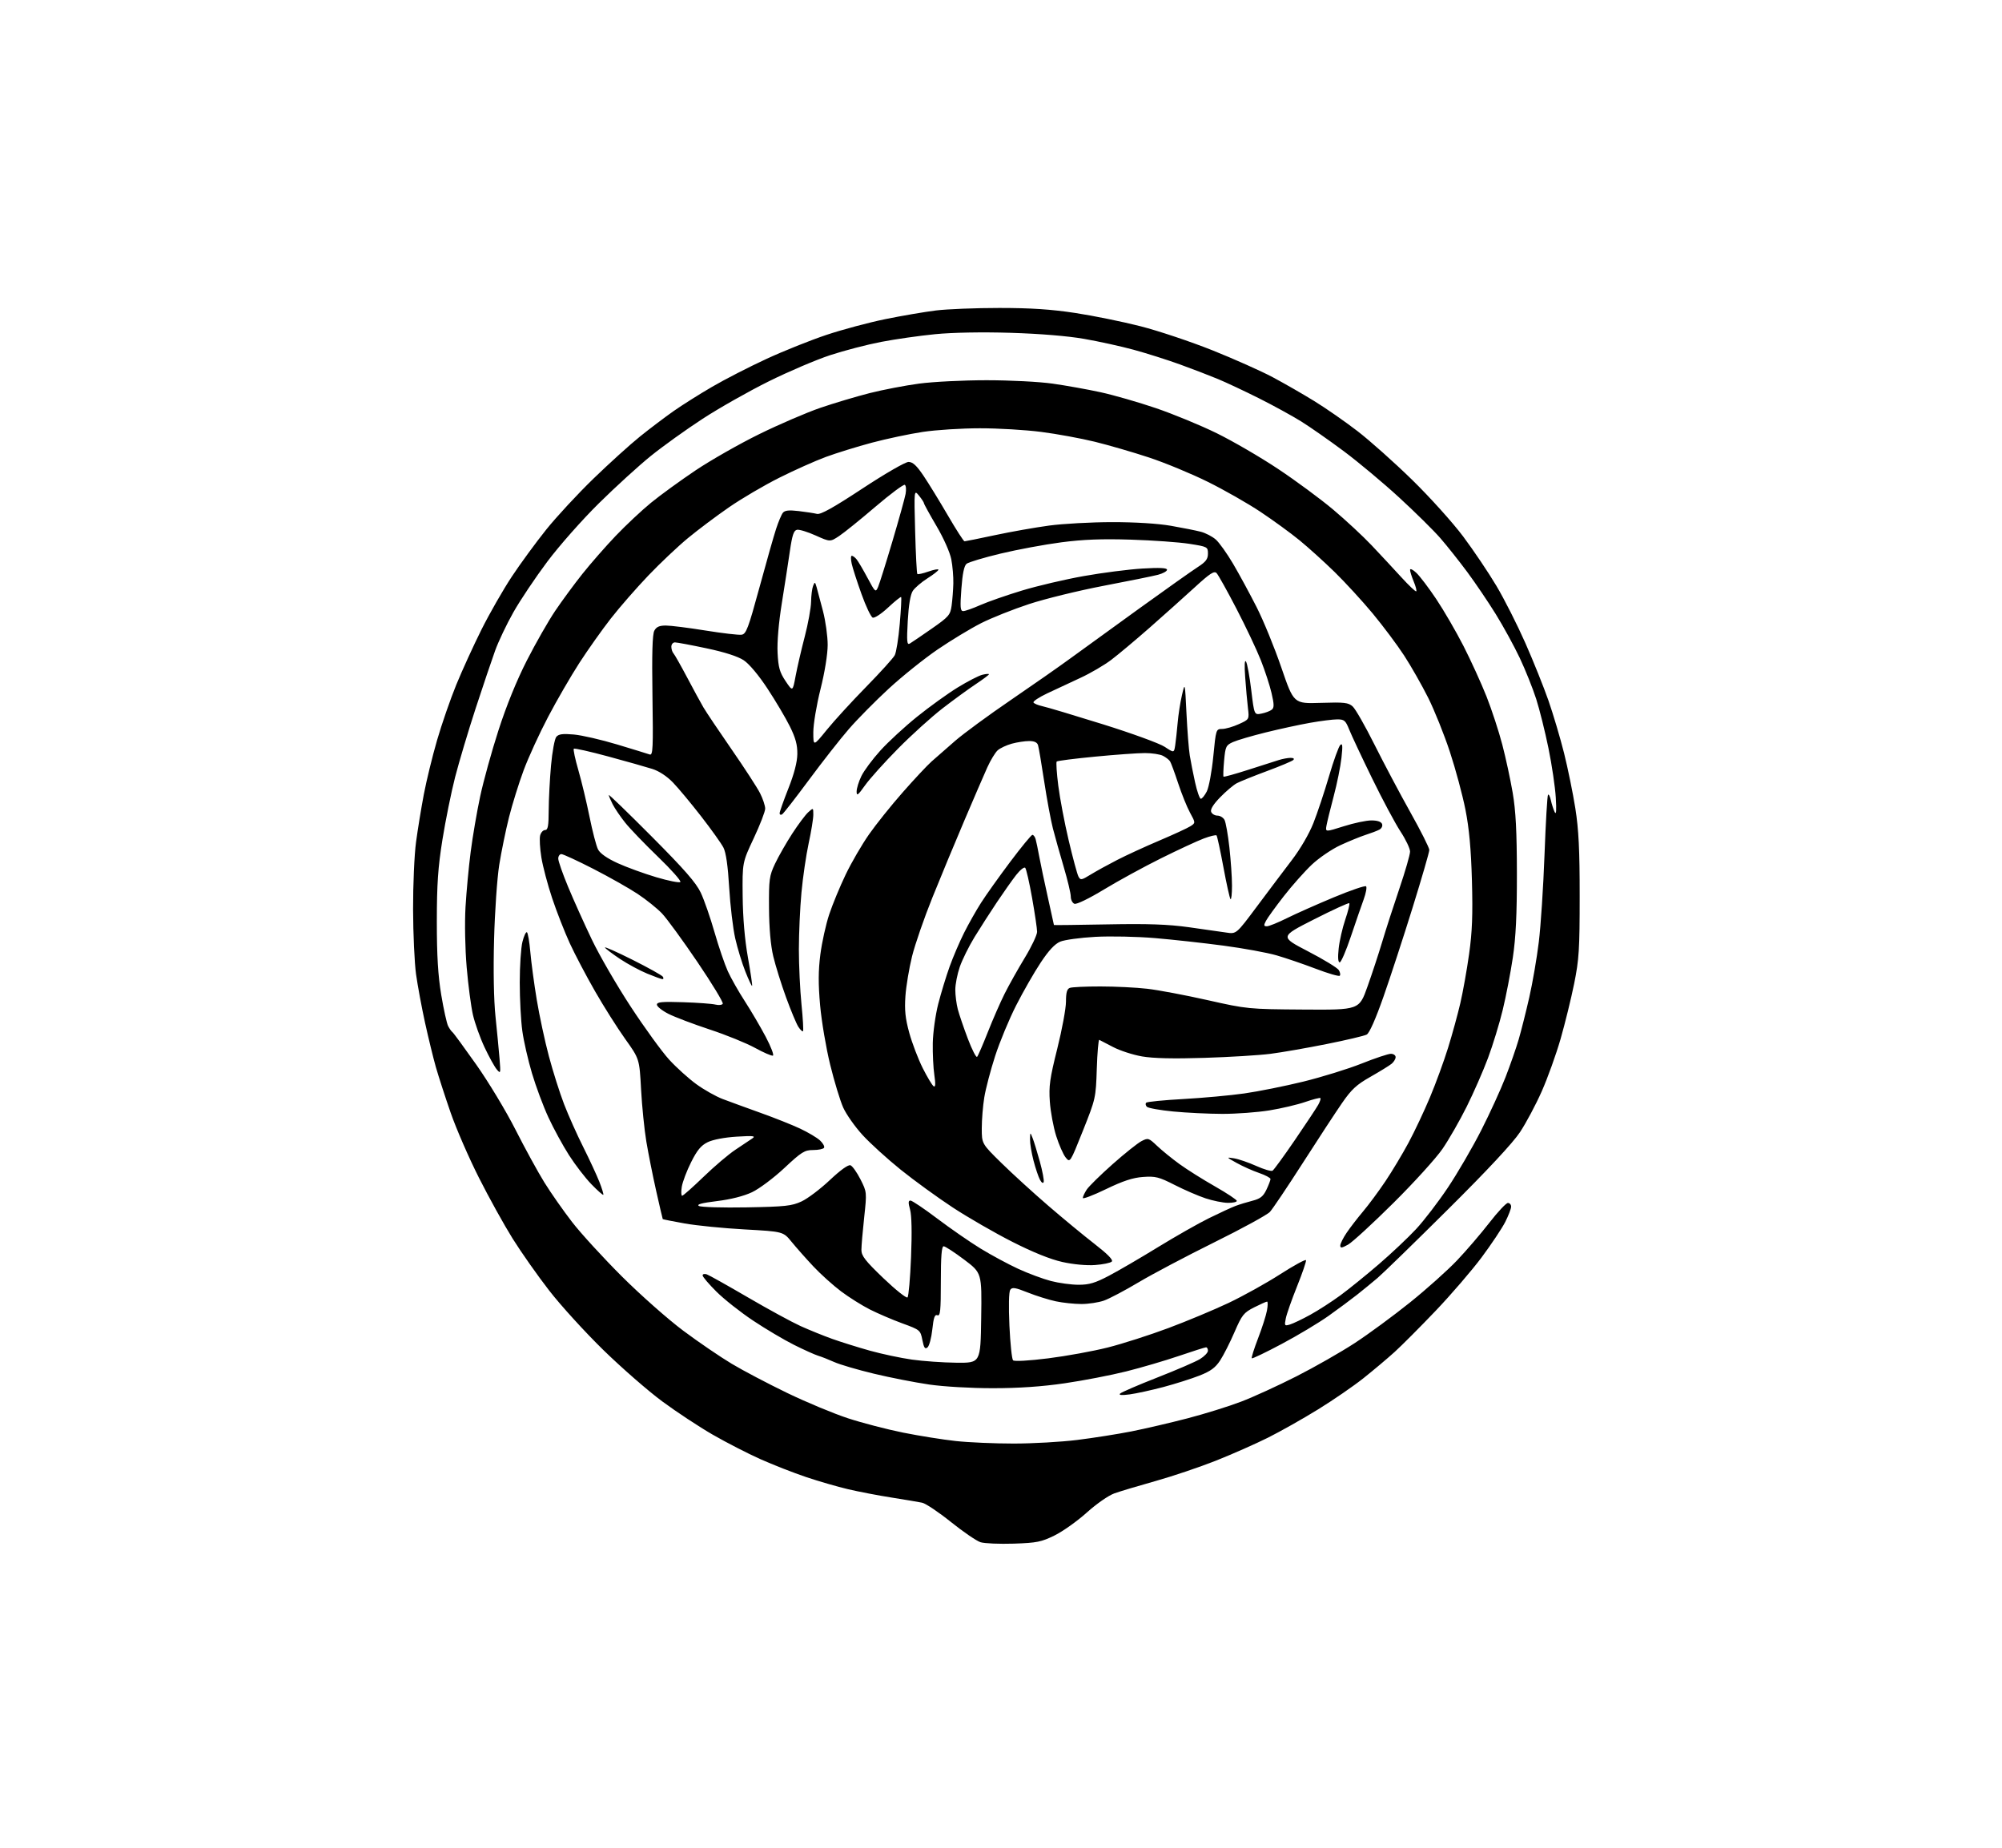 <?xml version="1.0" encoding="UTF-8" standalone="no"?>
<svg 
  version="1.1" 
  xmlns="http://www.w3.org/2000/svg" 
  xmlns:xlink="http://www.w3.org/1999/xlink" 
  xmlns:svg="http://www.w3.org/2000/svg"
  xmlns:rdf="http://www.w3.org/1999/02/22-rdf-syntax-ns#"
  xmlns:cc="http://creativecommons.org/ns#"
  xmlns:dc="http://purl.org/dc/elements/1.1/"
  viewBox="0 0 832 768"
  width="832"
  height="768"
>
<style>svg {background-color: white; }</style>"
<path stroke="none" fill="black" fill-rule="evenodd" d="M421.29,641.60C415.35,641.79 409.15,641.53 407.50,641.01C405.85,640.49 400.31,636.71 395.19,632.60C390.08,628.50 384.68,624.88 383.20,624.58C381.71,624.27 376.00,623.31 370.50,622.44C365.00,621.58 356.90,620.02 352.50,618.99C348.10,617.96 340.23,615.68 335.00,613.92C329.77,612.16 321.21,608.81 315.96,606.46C310.72,604.12 301.82,599.54 296.19,596.30C290.57,593.06 281.13,586.84 275.23,582.48C269.33,578.12 258.30,568.50 250.72,561.10C243.14,553.69 233.01,542.57 228.22,536.38C223.42,530.20 216.60,520.49 213.05,514.82C209.50,509.14 203.19,497.75 199.03,489.50C194.86,481.25 189.58,469.10 187.29,462.50C185.00,455.90 182.23,447.35 181.13,443.50C180.04,439.65 178.01,431.32 176.62,425.00C175.24,418.68 173.57,409.68 172.91,405.00C172.26,400.32 171.70,388.18 171.67,378.00C171.64,367.82 172.19,355.23 172.90,350.00C173.60,344.77 175.06,335.84 176.14,330.15C177.22,324.46 179.70,314.34 181.64,307.65C183.58,300.97 187.17,290.61 189.61,284.63C192.06,278.65 196.79,268.30 200.12,261.63C203.46,254.96 209.12,245.07 212.71,239.65C216.30,234.23 222.72,225.46 226.98,220.15C231.23,214.84 240.06,205.31 246.60,198.97C253.15,192.63 261.88,184.72 266.00,181.41C270.12,178.09 276.43,173.33 280.00,170.82C283.57,168.32 290.77,163.78 296.00,160.74C301.23,157.69 311.35,152.49 318.50,149.19C325.65,145.88 336.90,141.38 343.50,139.18C350.10,136.98 361.12,134.03 368.00,132.63C374.88,131.23 384.31,129.62 388.97,129.04C393.63,128.47 405.48,128.00 415.30,128.00C428.34,128.00 436.84,128.56 446.83,130.08C454.35,131.22 466.57,133.71 474.00,135.61C481.43,137.51 494.86,142.01 503.86,145.60C512.85,149.20 524.10,154.22 528.86,156.75C533.61,159.28 541.39,163.75 546.15,166.68C550.91,169.60 559.01,175.23 564.15,179.19C569.29,183.14 579.51,192.26 586.86,199.44C594.21,206.62 603.76,217.22 608.08,223.00C612.40,228.78 618.61,238.00 621.88,243.50C625.16,249.00 630.56,259.68 633.90,267.24C637.24,274.80 641.56,285.58 643.52,291.19C645.47,296.80 648.38,306.59 649.98,312.95C651.57,319.30 653.69,329.68 654.69,336.00C656.08,344.85 656.50,353.25 656.49,372.50C656.49,394.56 656.22,398.83 654.20,408.82C652.94,415.05 650.39,425.42 648.54,431.87C646.68,438.31 643.16,448.11 640.71,453.63C638.27,459.15 634.20,466.78 631.68,470.58C628.73,475.04 618.11,486.44 601.80,502.63C587.89,516.46 574.70,529.29 572.50,531.16C570.30,533.03 566.48,536.16 564.00,538.12C561.52,540.08 556.19,544.04 552.14,546.92C548.09,549.80 539.35,555.04 532.71,558.57C526.08,562.10 520.46,564.80 520.23,564.56C519.99,564.33 521.16,560.62 522.81,556.32C524.47,552.02 526.14,546.81 526.52,544.75C526.91,542.69 526.93,541.00 526.58,541.00C526.22,541.00 523.80,542.08 521.19,543.40C516.87,545.60 516.15,546.50 513.05,553.65C511.19,557.97 508.50,563.27 507.08,565.44C505.10,568.47 503.11,569.93 498.50,571.74C495.20,573.04 488.45,575.18 483.50,576.50C478.55,577.81 472.25,579.19 469.50,579.56C466.14,580.01 464.83,579.90 465.50,579.22C466.05,578.67 473.02,575.66 480.98,572.54C488.95,569.42 496.94,565.97 498.73,564.86C500.53,563.75 502.00,562.20 502.00,561.42C502.00,560.64 501.65,560.00 501.22,560.00C500.79,560.00 495.72,561.61 489.97,563.57C484.21,565.53 474.32,568.44 468.00,570.02C461.68,571.60 450.20,573.82 442.50,574.94C433.03,576.33 423.36,576.99 412.63,576.99C403.57,577.00 392.19,576.34 386.13,575.46C380.28,574.61 369.97,572.59 363.22,570.97C356.47,569.35 349.04,567.17 346.72,566.13C344.40,565.09 341.38,563.90 340.00,563.49C338.62,563.07 334.10,561.04 329.95,558.96C325.79,556.88 318.14,552.34 312.95,548.88C307.75,545.42 300.91,540.02 297.75,536.87C294.59,533.73 292.00,530.69 292.00,530.11C292.00,529.53 292.79,529.34 293.75,529.68C294.71,530.02 302.39,534.33 310.81,539.24C319.24,544.16 329.08,549.52 332.69,551.16C336.30,552.79 342.23,555.20 345.87,556.50C349.52,557.80 356.55,560.00 361.50,561.39C366.45,562.77 374.31,564.44 378.97,565.10C383.63,565.76 391.96,566.34 397.47,566.40C407.50,566.50 407.50,566.50 407.77,547.79C408.04,529.08 408.04,529.08 400.68,523.54C396.63,520.49 392.80,518.00 392.16,518.00C391.33,518.00 391.00,522.19 391.00,532.61C391.00,544.85 390.77,547.13 389.57,546.67C388.47,546.24 387.99,547.56 387.46,552.53C387.08,556.06 386.18,559.43 385.46,560.03C384.42,560.90 383.97,560.24 383.32,556.96C382.51,552.86 382.37,552.74 375.00,550.05C370.87,548.54 364.80,545.93 361.49,544.26C358.19,542.59 352.79,539.19 349.49,536.71C346.20,534.23 341.02,529.57 338.00,526.35C334.98,523.13 330.93,518.56 329.00,516.19C325.50,511.89 325.50,511.89 309.50,511.00C300.70,510.52 289.47,509.40 284.54,508.52C279.61,507.64 275.52,506.82 275.43,506.71C275.35,506.59 274.12,501.32 272.70,495.00C271.28,488.68 269.44,479.45 268.61,474.50C267.78,469.55 266.80,459.79 266.42,452.81C265.74,440.12 265.74,440.12 259.81,431.82C256.56,427.26 250.92,418.35 247.30,412.03C243.67,405.71 238.94,396.72 236.79,392.05C234.65,387.38 231.35,378.97 229.48,373.36C227.60,367.75 225.58,360.10 224.98,356.36C224.38,352.62 224.15,348.54 224.47,347.28C224.78,346.03 225.70,345.00 226.52,345.00C227.70,345.00 228.01,343.35 228.03,336.75C228.05,332.21 228.49,323.84 229.00,318.14C229.51,312.44 230.50,307.10 231.19,306.27C232.15,305.11 233.83,304.88 238.47,305.29C241.79,305.58 249.90,307.45 256.50,309.44C263.10,311.43 269.18,313.30 270.01,313.59C271.34,314.05 271.48,311.09 271.15,289.19C270.89,271.74 271.12,263.64 271.93,262.14C272.77,260.55 274.01,260.00 276.72,260.00C278.73,260.00 286.15,260.93 293.19,262.07C300.24,263.21 306.99,263.99 308.18,263.82C310.09,263.54 310.95,261.28 315.58,244.30C318.45,233.74 321.58,222.72 322.54,219.80C323.49,216.89 324.75,213.89 325.35,213.14C326.15,212.13 327.86,211.94 331.92,212.42C334.94,212.78 338.36,213.30 339.51,213.59C341.03,213.97 346.30,211.03 358.41,203.06C367.84,196.85 376.24,192.00 377.57,192.00C379.32,192.00 380.92,193.47 383.80,197.75C385.93,200.91 390.49,208.34 393.93,214.25C397.37,220.16 400.48,225.00 400.84,224.99C401.20,224.99 406.90,223.84 413.50,222.43C420.10,221.02 430.23,219.23 436.00,218.45C441.77,217.67 453.53,217.03 462.12,217.02C471.75,217.01 481.14,217.59 486.62,218.54C491.50,219.39 497.11,220.51 499.09,221.03C501.06,221.56 503.84,223.00 505.26,224.25C506.68,225.49 509.92,230.03 512.46,234.34C515.00,238.65 519.39,246.75 522.23,252.34C525.07,257.93 529.70,269.25 532.52,277.50C537.66,292.50 537.66,292.50 548.88,292.14C558.72,291.82 560.35,292.01 562.16,293.64C563.30,294.66 567.37,301.80 571.22,309.50C575.07,317.20 581.77,329.84 586.11,337.59C590.45,345.33 594.00,352.39 594.00,353.28C594.00,354.16 590.88,364.92 587.07,377.19C583.26,389.46 577.80,406.15 574.95,414.28C571.70,423.54 569.10,429.41 567.98,430.01C567.00,430.54 559.51,432.31 551.35,433.94C543.18,435.58 532.67,437.41 528.00,438.01C523.33,438.61 510.95,439.37 500.49,439.69C487.64,440.10 479.26,439.90 474.60,439.09C470.82,438.43 465.42,436.68 462.61,435.20C459.80,433.72 457.21,432.37 456.85,432.21C456.50,432.04 456.03,437.44 455.81,444.20C455.42,456.34 455.34,456.68 450.06,469.93C444.71,483.35 444.70,483.35 442.87,481.09C441.87,479.85 440.10,475.83 438.94,472.17C437.78,468.50 436.59,462.09 436.30,457.93C435.84,451.45 436.28,448.29 439.38,435.90C441.37,427.95 443.00,419.14 443.00,416.33C443.00,412.59 443.42,411.05 444.58,410.61C445.45,410.27 451.19,410.00 457.33,410.01C463.47,410.01 472.22,410.44 476.78,410.97C481.33,411.49 492.58,413.61 501.78,415.68C518.29,419.40 518.79,419.45 541.67,419.61C564.85,419.77 564.85,419.77 568.28,410.13C570.17,404.84 572.93,396.45 574.41,391.50C575.88,386.55 579.10,376.59 581.55,369.37C584.00,362.15 586.00,355.21 586.00,353.95C586.00,352.69 584.21,348.92 582.01,345.58C579.82,342.23 574.51,332.30 570.22,323.50C565.92,314.70 561.65,305.59 560.71,303.25C559.20,299.47 558.66,299.00 555.76,299.00C553.97,299.00 548.90,299.64 544.50,300.42C540.10,301.19 531.77,303.00 526.00,304.43C520.23,305.86 514.10,307.66 512.40,308.43C509.51,309.73 509.25,310.27 508.72,316.15C508.40,319.63 508.30,322.63 508.48,322.81C508.66,323.00 513.24,321.73 518.66,319.99C524.07,318.25 529.80,316.42 531.40,315.92C532.99,315.41 535.22,315.00 536.35,315.00C537.60,315.00 538.03,315.35 537.45,315.90C536.93,316.39 532.00,318.46 526.50,320.50C521.00,322.54 515.38,324.80 514.00,325.53C512.62,326.25 509.53,328.87 507.11,331.35C504.26,334.28 502.94,336.40 503.33,337.43C503.67,338.29 504.84,339.00 505.93,339.00C507.03,339.00 508.36,339.80 508.89,340.79C509.41,341.77 510.33,346.93 510.92,352.25C511.51,357.57 512.00,364.71 512.00,368.13C512.00,371.54 511.72,374.06 511.38,373.72C511.05,373.38 509.72,367.40 508.43,360.43C507.14,353.46 505.85,347.52 505.57,347.23C505.28,346.95 502.90,347.52 500.27,348.51C497.65,349.49 489.65,353.20 482.50,356.75C475.35,360.30 464.67,366.14 458.77,369.72C452.52,373.51 447.40,375.98 446.52,375.65C445.68,375.32 445.00,373.98 445.00,372.66C445.00,371.34 443.69,365.81 442.08,360.38C440.47,354.95 438.44,347.71 437.56,344.30C436.69,340.89 435.06,332.11 433.95,324.80C432.84,317.48 431.69,310.71 431.40,309.75C431.04,308.56 429.85,308.00 427.68,308.01C425.93,308.01 422.70,308.50 420.50,309.10C418.30,309.71 415.66,310.94 414.63,311.85C413.61,312.76 411.65,315.98 410.29,319.00C408.93,322.02 404.65,331.93 400.79,341.00C396.92,350.07 390.95,364.48 387.51,373.00C384.07,381.52 380.26,392.55 379.03,397.50C377.81,402.45 376.57,409.88 376.28,414.01C375.87,419.83 376.23,423.27 377.88,429.30C379.06,433.58 381.58,440.18 383.48,443.97C385.39,447.75 387.43,451.15 388.02,451.51C388.77,451.97 388.85,450.56 388.30,446.84C387.86,443.90 387.57,437.90 387.65,433.50C387.74,429.10 388.76,421.79 389.92,417.25C391.09,412.72 393.21,405.74 394.65,401.75C396.08,397.76 398.78,391.46 400.64,387.75C402.50,384.04 405.68,378.41 407.70,375.25C409.71,372.09 415.16,364.44 419.80,358.25C424.45,352.06 428.61,347.00 429.05,347.00C429.50,347.00 430.10,347.79 430.38,348.75C430.66,349.71 431.34,352.98 431.89,356.00C432.45,359.02 434.05,366.63 435.45,372.90C436.85,379.17 438.00,384.38 438.00,384.47C438.00,384.56 448.01,384.44 460.25,384.21C477.04,383.89 485.32,384.18 494.00,385.38C500.32,386.26 507.37,387.26 509.65,387.61C513.80,388.24 513.80,388.24 522.28,376.87C526.94,370.62 533.48,361.94 536.80,357.58C540.40,352.88 544.06,346.59 545.84,342.08C547.49,337.91 550.40,329.17 552.31,322.66C554.22,316.15 556.33,310.30 556.99,309.66C557.94,308.75 558.05,309.93 557.49,315.00C557.10,318.57 555.64,325.77 554.25,331.00C552.86,336.23 551.52,341.70 551.26,343.18C550.79,345.85 550.79,345.85 558.44,343.43C562.64,342.09 567.81,341.00 569.93,341.00C572.42,341.00 573.99,341.53 574.36,342.48C574.68,343.32 574.18,344.35 573.21,344.85C572.27,345.34 569.70,346.32 567.50,347.02C565.30,347.73 560.60,349.65 557.05,351.29C553.50,352.93 548.15,356.57 545.17,359.38C542.19,362.20 536.94,368.10 533.52,372.50C530.09,376.90 526.76,381.51 526.11,382.75C525.13,384.63 525.19,385.00 526.49,385.00C527.35,385.00 531.08,383.49 534.77,381.65C538.47,379.81 547.24,375.91 554.25,372.99C561.27,370.06 567.33,367.99 567.72,368.39C568.12,368.79 567.67,371.22 566.73,373.81C565.78,376.39 563.39,383.34 561.40,389.25C559.42,395.16 557.33,400.00 556.76,400.00C556.08,400.00 555.93,397.96 556.33,394.25C556.66,391.09 557.90,385.66 559.08,382.19C560.26,378.73 561.01,375.67 560.74,375.41C560.48,375.15 553.88,378.17 546.08,382.13C531.90,389.33 531.90,389.33 543.61,395.42C550.06,398.76 555.80,402.27 556.38,403.20C556.96,404.14 557.14,405.20 556.78,405.55C556.42,405.91 551.94,404.61 546.81,402.65C541.69,400.70 534.35,398.19 530.50,397.08C526.65,395.96 516.75,394.15 508.50,393.05C500.25,391.95 487.43,390.54 480.00,389.91C472.57,389.28 461.42,389.05 455.20,389.39C448.99,389.73 442.43,390.63 440.62,391.38C438.36,392.33 435.83,395.04 432.47,400.13C429.78,404.18 425.21,412.16 422.31,417.86C419.40,423.56 415.47,433.05 413.56,438.94C411.66,444.84 409.63,452.55 409.06,456.08C408.48,459.61 408.01,465.40 408.01,468.94C408.00,475.37 408.00,475.37 416.25,483.46C420.79,487.91 429.50,495.86 435.61,501.12C441.72,506.39 450.39,513.55 454.88,517.03C460.36,521.28 462.71,523.69 462.04,524.36C461.48,524.92 458.35,525.56 455.08,525.80C451.55,526.06 446.03,525.54 441.50,524.53C436.51,523.42 429.32,520.52 420.69,516.14C413.43,512.46 402.32,506.05 396.00,501.91C389.68,497.76 379.92,490.68 374.32,486.17C368.73,481.67 361.58,475.17 358.45,471.74C355.31,468.31 351.71,463.19 350.44,460.38C349.17,457.56 346.73,449.55 345.02,442.57C343.30,435.59 341.42,424.48 340.83,417.87C340.04,408.98 340.06,403.47 340.93,396.69C341.58,391.66 343.24,384.15 344.62,380.02C346.00,375.88 349.07,368.45 351.45,363.50C353.82,358.55 358.18,351.05 361.13,346.83C364.08,342.61 370.39,334.73 375.15,329.33C379.90,323.92 385.30,318.15 387.15,316.50C389.00,314.85 393.43,310.97 397.00,307.88C400.58,304.79 410.93,297.19 420.00,291.01C429.07,284.82 440.32,276.96 445.00,273.53C449.68,270.11 462.50,260.81 473.50,252.88C484.50,244.94 495.41,237.22 497.75,235.71C501.12,233.54 502.00,232.38 502.00,230.11C502.00,227.31 501.83,227.22 494.25,226.03C489.99,225.36 479.07,224.58 470.00,224.30C457.93,223.92 450.14,224.22 441.00,225.42C434.12,226.32 422.81,228.42 415.85,230.09C408.89,231.76 402.53,233.67 401.71,234.32C400.68,235.13 400.00,238.39 399.53,244.75C398.96,252.48 399.09,254.00 400.30,254.00C401.10,254.00 404.31,252.87 407.44,251.48C410.57,250.10 418.36,247.38 424.74,245.45C431.13,243.51 442.69,240.80 450.43,239.43C458.17,238.05 469.11,236.65 474.75,236.31C481.97,235.88 485.00,236.03 485.00,236.81C485.00,237.42 483.31,238.36 481.25,238.90C479.19,239.44 469.00,241.51 458.61,243.49C448.22,245.48 434.30,248.89 427.67,251.07C421.05,253.24 412.07,256.82 407.74,259.01C403.40,261.21 395.27,266.13 389.67,269.94C384.08,273.76 374.95,281.08 369.40,286.19C363.84,291.31 356.36,298.88 352.79,303.00C349.21,307.12 341.74,316.65 336.18,324.17C330.62,331.68 325.61,338.12 325.04,338.48C324.47,338.83 324.00,338.62 324.00,338.02C324.00,337.42 325.64,332.78 327.64,327.71C330.05,321.62 331.31,316.78 331.36,313.41C331.41,309.59 330.63,306.71 328.25,301.91C326.50,298.38 322.32,291.32 318.96,286.22C315.28,280.61 311.35,275.94 309.08,274.43C306.64,272.82 301.18,271.06 293.65,269.47C287.24,268.11 281.32,267.00 280.50,267.00C279.67,267.00 279.00,267.81 279.00,268.80C279.00,269.79 279.40,271.03 279.88,271.55C280.36,272.07 282.90,276.55 285.52,281.50C288.13,286.45 291.19,292.07 292.32,294.00C293.45,295.93 298.73,303.80 304.06,311.50C309.39,319.20 314.71,327.39 315.88,329.71C317.05,332.03 318.00,334.90 318.00,336.10C318.00,337.31 315.86,342.84 313.25,348.39C308.50,358.50 308.50,358.50 308.64,372.50C308.74,381.58 309.50,390.54 310.83,397.98C311.95,404.30 312.73,409.60 312.56,409.78C312.39,409.95 311.12,407.25 309.75,403.79C308.37,400.33 306.48,394.12 305.54,390.00C304.61,385.88 303.48,376.39 303.04,368.93C302.50,359.82 301.71,354.34 300.64,352.27C299.76,350.57 295.61,344.75 291.41,339.34C287.21,333.93 281.94,327.59 279.70,325.27C277.17,322.64 273.89,320.48 271.06,319.59C268.55,318.79 260.31,316.46 252.74,314.41C245.18,312.36 238.75,310.92 238.46,311.21C238.17,311.50 239.02,315.51 240.36,320.12C241.69,324.73 243.78,333.45 245.00,339.50C246.22,345.55 247.81,351.66 248.54,353.07C249.40,354.73 252.28,356.75 256.68,358.76C260.43,360.47 267.66,363.10 272.74,364.61C277.82,366.12 282.32,367.01 282.74,366.59C283.16,366.17 279.00,361.47 273.49,356.16C267.99,350.85 261.86,344.48 259.87,342.00C257.88,339.52 255.52,336.06 254.62,334.30C253.73,332.54 253.00,330.80 253.00,330.44C253.00,330.07 261.03,337.84 270.84,347.70C284.44,361.37 289.29,366.92 291.24,371.06C292.65,374.05 295.22,381.45 296.95,387.50C298.69,393.55 301.18,400.85 302.48,403.71C303.79,406.58 306.98,412.21 309.58,416.21C312.17,420.22 316.07,426.86 318.24,430.97C320.41,435.08 321.74,438.59 321.21,438.76C320.67,438.94 317.31,437.49 313.75,435.53C310.18,433.57 301.72,430.13 294.94,427.90C288.16,425.66 280.45,422.74 277.80,421.40C275.16,420.06 273.00,418.34 273.00,417.58C273.00,416.46 275.11,416.27 283.91,416.56C289.91,416.75 295.93,417.20 297.30,417.54C298.66,417.88 300.05,417.73 300.37,417.21C300.69,416.69 295.96,408.89 289.86,399.88C283.75,390.87 277.12,381.78 275.13,379.68C273.13,377.58 268.57,373.92 265.00,371.55C261.43,369.18 253.12,364.49 246.55,361.12C239.97,357.75 234.01,355.00 233.30,355.00C232.58,355.00 232.00,355.85 232.00,356.88C232.00,357.92 233.85,363.21 236.11,368.63C238.36,374.06 242.79,383.90 245.95,390.50C249.10,397.10 256.41,409.70 262.18,418.50C267.95,427.30 275.11,437.16 278.09,440.42C281.06,443.67 286.13,448.25 289.34,450.59C292.55,452.93 297.50,455.72 300.34,456.80C303.18,457.88 310.23,460.45 316.00,462.52C321.77,464.58 329.21,467.54 332.53,469.10C335.84,470.66 339.56,472.87 340.80,474.03C342.03,475.18 342.78,476.54 342.46,477.06C342.14,477.58 340.10,478.00 337.92,478.00C334.37,478.00 333.12,478.78 325.96,485.48C321.53,489.62 315.53,494.11 312.53,495.53C309.11,497.15 303.75,498.51 297.98,499.22C291.55,500.01 289.33,500.61 290.48,501.25C291.37,501.75 300.29,502.01 310.30,501.83C326.33,501.54 329.05,501.25 333.10,499.37C335.63,498.20 340.92,494.21 344.84,490.51C349.31,486.30 352.53,483.99 353.45,484.34C354.26,484.65 356.12,487.28 357.60,490.19C360.26,495.45 360.27,495.53 359.14,505.99C358.51,511.77 357.99,517.85 357.99,519.50C357.98,521.98 359.56,524.02 367.15,531.29C372.20,536.12 376.70,539.70 377.15,539.25C377.61,538.79 378.27,531.24 378.62,522.46C379.03,512.34 378.88,505.13 378.21,502.75C377.41,499.89 377.45,499.00 378.38,499.00C379.05,499.00 384.08,502.38 389.55,506.52C395.02,510.65 403.10,516.24 407.50,518.94C411.90,521.63 418.93,525.43 423.12,527.36C427.32,529.30 433.46,531.58 436.77,532.44C440.08,533.30 445.25,534.00 448.26,534.00C452.64,534.00 455.14,533.26 460.86,530.25C464.79,528.19 473.96,522.84 481.25,518.36C488.54,513.89 498.10,508.45 502.50,506.29C506.90,504.12 511.85,501.84 513.50,501.22C515.15,500.60 518.33,499.63 520.56,499.06C523.76,498.24 524.97,497.28 526.31,494.48C527.24,492.53 528.00,490.53 528.00,490.05C528.00,489.56 525.86,488.43 523.25,487.53C520.64,486.64 516.48,484.78 514.00,483.40C509.55,480.93 509.53,480.91 512.87,481.45C514.73,481.75 518.86,483.17 522.05,484.60C525.24,486.04 528.30,486.93 528.85,486.59C529.39,486.26 533.59,480.50 538.17,473.79C542.75,467.09 547.10,460.52 547.83,459.21C548.56,457.90 548.97,456.64 548.74,456.41C548.51,456.18 545.67,456.91 542.41,458.03C539.16,459.15 532.45,460.73 527.50,461.53C522.55,462.33 513.77,462.98 508.00,462.97C502.23,462.96 493.03,462.51 487.56,461.98C482.09,461.45 477.17,460.57 476.62,460.02C476.08,459.48 475.95,458.71 476.34,458.32C476.73,457.93 483.68,457.25 491.78,456.80C499.87,456.35 511.27,455.31 517.11,454.48C522.94,453.65 534.02,451.43 541.72,449.54C549.41,447.64 560.29,444.28 565.88,442.05C571.47,439.82 576.93,438.00 578.02,438.00C579.11,438.00 580.00,438.62 580.00,439.38C580.00,440.14 579.26,441.37 578.35,442.13C577.44,442.88 573.50,445.31 569.60,447.53C563.73,450.85 561.66,452.77 557.69,458.53C555.04,462.36 547.68,473.60 541.34,483.50C534.99,493.40 528.88,502.50 527.76,503.71C526.64,504.93 516.22,510.63 504.61,516.37C493.00,522.12 478.86,529.59 473.18,532.98C467.51,536.36 461.04,539.78 458.81,540.57C456.58,541.36 452.35,542.00 449.42,542.00C446.49,542.00 441.71,541.50 438.80,540.88C435.88,540.26 430.64,538.62 427.15,537.23C421.85,535.12 420.64,534.94 419.84,536.10C419.26,536.94 419.13,542.90 419.50,551.00C419.84,558.42 420.52,564.90 421.01,565.40C421.53,565.92 427.53,565.59 435.62,564.58C443.17,563.63 454.33,561.60 460.42,560.06C466.51,558.52 477.80,554.90 485.50,552.02C493.20,549.15 504.47,544.44 510.54,541.57C516.61,538.69 526.28,533.32 532.02,529.63C537.77,525.94 542.60,523.31 542.76,523.79C542.92,524.27 541.24,529.17 539.03,534.68C536.82,540.20 534.71,546.18 534.36,547.97C533.74,551.05 533.84,551.19 536.10,550.51C537.42,550.11 541.23,548.29 544.57,546.45C547.91,544.61 553.53,540.98 557.07,538.38C560.61,535.78 567.77,529.98 573.00,525.48C578.23,520.99 585.20,514.41 588.50,510.86C591.80,507.32 597.77,499.52 601.77,493.53C605.77,487.54 611.98,476.86 615.57,469.80C619.16,462.74 623.70,452.81 625.67,447.73C627.64,442.65 630.11,435.57 631.15,432.00C632.19,428.43 634.17,420.58 635.54,414.56C636.91,408.54 638.69,398.19 639.50,391.56C640.32,384.93 641.39,368.56 641.88,355.20C642.37,341.83 643.03,330.64 643.34,330.33C643.65,330.02 644.18,331.05 644.52,332.63C644.86,334.21 645.57,336.40 646.09,337.50C646.75,338.87 646.89,336.98 646.56,331.50C646.29,327.10 644.93,317.88 643.52,311.00C642.12,304.12 639.82,294.90 638.41,290.50C637.00,286.10 633.93,278.45 631.60,273.50C629.26,268.55 624.77,260.35 621.63,255.28C618.49,250.21 613.16,242.33 609.79,237.78C606.41,233.23 601.37,226.88 598.58,223.67C595.79,220.46 588.10,212.87 581.50,206.81C574.90,200.74 564.55,192.09 558.50,187.57C552.45,183.06 544.45,177.47 540.73,175.15C537.01,172.84 529.13,168.52 523.23,165.56C517.33,162.60 509.65,158.99 506.16,157.54C502.67,156.09 495.53,153.34 490.28,151.44C485.03,149.54 476.41,146.81 471.12,145.37C465.83,143.93 456.55,141.89 450.50,140.84C443.69,139.65 432.07,138.70 420.00,138.33C408.02,137.97 395.93,138.19 388.65,138.90C382.13,139.54 372.02,140.98 366.18,142.11C360.34,143.23 350.82,145.71 345.03,147.61C339.24,149.51 327.75,154.41 319.50,158.50C311.25,162.58 298.88,169.59 292.00,174.07C285.12,178.55 275.45,185.49 270.50,189.49C265.55,193.48 255.85,202.32 248.95,209.13C241.94,216.04 232.43,226.80 227.41,233.50C222.47,240.10 216.14,249.55 213.35,254.50C210.55,259.45 207.12,266.65 205.74,270.50C204.35,274.35 200.71,285.15 197.65,294.50C194.60,303.85 190.77,316.68 189.14,323.00C187.52,329.33 185.15,341.02 183.87,349.00C182.02,360.56 181.55,367.45 181.54,383.00C181.54,397.26 182.03,405.46 183.37,413.50C184.38,419.55 185.67,425.40 186.25,426.50C186.83,427.60 187.63,428.73 188.03,429.00C188.43,429.27 192.88,435.35 197.93,442.50C202.98,449.65 210.31,461.80 214.21,469.50C218.11,477.20 223.52,487.08 226.23,491.46C228.95,495.84 234.14,503.26 237.78,507.96C241.41,512.66 250.71,522.81 258.44,530.53C266.17,538.24 277.68,548.42 284.00,553.13C290.32,557.85 299.36,564.01 304.08,566.83C308.79,569.66 319.17,575.11 327.15,578.97C335.12,582.82 346.50,587.56 352.43,589.50C358.36,591.44 368.67,594.12 375.35,595.46C382.03,596.80 391.87,598.37 397.21,598.95C402.55,599.53 413.36,600.00 421.24,600.00C429.12,600.00 441.01,599.33 447.67,598.50C454.32,597.68 464.43,596.08 470.14,594.96C475.84,593.83 486.35,591.38 493.50,589.52C500.65,587.66 510.67,584.54 515.76,582.59C520.86,580.65 531.21,575.91 538.76,572.07C546.32,568.23 557.23,562.01 563.00,558.24C568.77,554.47 579.12,546.86 586.00,541.33C592.88,535.80 601.67,527.93 605.55,523.84C609.43,519.76 615.46,512.72 618.96,508.21C622.46,503.69 625.93,500.00 626.66,500.00C627.40,500.00 628.00,500.69 628.00,501.53C628.00,502.38 626.90,505.23 625.56,507.88C624.22,510.53 619.80,517.15 615.75,522.60C611.69,528.04 603.12,538.01 596.70,544.75C590.28,551.48 582.56,559.23 579.54,561.97C576.52,564.70 570.70,569.60 566.61,572.85C562.52,576.10 554.08,581.91 547.84,585.76C541.60,589.62 532.23,594.91 527.00,597.53C521.77,600.14 512.00,604.46 505.27,607.13C498.55,609.79 487.30,613.59 480.27,615.56C473.25,617.53 465.54,619.84 463.15,620.69C460.68,621.57 455.70,625.04 451.65,628.68C447.72,632.22 441.70,636.50 438.29,638.18C432.75,640.90 430.90,641.28 421.29,641.60zM560.24,517.31C557.63,518.76 557.00,518.84 557.00,517.70C557.00,516.92 558.19,514.53 559.64,512.39C561.09,510.25 564.17,506.25 566.49,503.50C568.81,500.75 572.97,495.12 575.74,491.00C578.51,486.88 582.83,479.67 585.35,474.99C587.87,470.30 591.90,461.75 594.31,455.99C596.73,450.22 600.10,441.00 601.80,435.50C603.51,430.00 605.79,421.68 606.88,417.00C607.97,412.32 609.62,403.10 610.54,396.50C611.83,387.29 612.10,380.20 611.71,366.00C611.34,352.81 610.56,344.35 609.01,336.50C607.81,330.45 604.91,319.65 602.55,312.50C600.20,305.35 596.13,295.23 593.52,290.00C590.90,284.77 586.42,276.90 583.56,272.50C580.70,268.10 574.81,260.23 570.48,255.00C566.14,249.78 559.00,242.00 554.62,237.72C550.23,233.44 543.68,227.52 540.07,224.57C536.46,221.61 529.18,216.31 523.89,212.78C518.61,209.25 508.71,203.61 501.89,200.24C495.08,196.87 484.10,192.33 477.50,190.15C470.90,187.97 460.77,185.03 455.00,183.61C449.23,182.20 439.19,180.35 432.70,179.52C426.21,178.68 414.73,178.00 407.20,178.01C399.66,178.01 389.00,178.69 383.50,179.52C378.00,180.35 368.49,182.36 362.37,183.99C356.24,185.63 347.64,188.29 343.24,189.91C338.85,191.53 330.13,195.42 323.88,198.56C317.62,201.69 308.23,207.21 303.00,210.82C297.77,214.43 290.09,220.19 285.93,223.63C281.76,227.07 274.34,234.08 269.43,239.22C264.52,244.36 257.50,252.40 253.84,257.09C250.18,261.79 244.29,270.10 240.76,275.56C237.23,281.03 231.38,291.12 227.77,298.00C224.15,304.88 219.58,314.86 217.60,320.20C215.62,325.53 212.89,334.31 211.53,339.70C210.18,345.09 208.35,354.00 207.47,359.50C206.60,365.00 205.63,378.95 205.33,390.50C204.98,403.46 205.21,415.71 205.92,422.50C206.55,428.55 207.31,436.43 207.60,440.00C208.11,446.19 208.06,446.41 206.45,444.50C205.52,443.40 203.24,439.27 201.38,435.32C199.52,431.37 197.35,425.29 196.55,421.82C195.75,418.34 194.57,409.43 193.94,402.00C193.28,394.29 193.08,383.57 193.46,377.00C193.83,370.68 194.79,360.34 195.61,354.04C196.42,347.74 198.19,337.39 199.55,331.04C200.90,324.69 204.32,312.32 207.16,303.53C210.43,293.38 214.72,282.82 218.95,274.53C222.60,267.37 227.90,258.09 230.71,253.93C233.52,249.77 238.61,242.84 242.03,238.54C245.45,234.24 251.68,227.12 255.87,222.73C260.07,218.33 266.66,212.15 270.53,208.98C274.39,205.82 282.72,199.77 289.03,195.53C295.34,191.30 307.25,184.51 315.50,180.46C323.75,176.40 335.19,171.48 340.92,169.51C346.65,167.55 355.88,164.80 361.42,163.39C366.96,161.99 376.23,160.21 382.00,159.44C387.77,158.67 400.38,158.04 410.00,158.04C419.79,158.04 431.91,158.66 437.50,159.46C443.00,160.24 451.93,161.84 457.35,163.02C462.76,164.19 473.11,167.17 480.35,169.63C487.58,172.09 498.95,176.78 505.62,180.05C512.28,183.32 523.76,189.99 531.12,194.89C538.48,199.78 548.77,207.38 554.00,211.77C559.23,216.17 566.43,222.85 570.00,226.63C573.58,230.41 579.12,236.36 582.31,239.86C585.50,243.36 588.31,246.02 588.57,245.77C588.82,245.51 588.35,243.68 587.51,241.69C586.68,239.69 586.00,237.52 586.00,236.86C586.00,236.19 587.17,236.74 588.59,238.08C590.02,239.41 593.75,244.32 596.88,249.00C600.01,253.68 605.11,262.45 608.20,268.50C611.29,274.55 615.60,284.00 617.78,289.50C619.95,295.00 622.90,304.00 624.33,309.50C625.77,315.00 627.71,324.00 628.65,329.50C629.93,336.96 630.37,345.47 630.40,363.00C630.42,380.18 629.96,389.60 628.71,398.00C627.77,404.32 625.88,414.12 624.51,419.76C623.15,425.40 620.39,434.40 618.39,439.76C616.39,445.12 612.40,454.23 609.52,460.00C606.65,465.77 602.13,473.65 599.49,477.50C596.85,481.35 587.67,491.48 579.08,500.00C570.50,508.52 562.02,516.31 560.24,517.31zM510.25,499.95C508.19,499.92 504.02,499.07 501.00,498.07C497.98,497.07 492.20,494.57 488.16,492.51C481.63,489.18 480.18,488.82 475.03,489.19C470.77,489.50 466.71,490.83 459.62,494.26C454.33,496.82 450.00,498.47 450.00,497.92C450.00,497.38 450.73,495.82 451.62,494.45C452.51,493.09 457.35,488.34 462.37,483.89C467.39,479.43 472.79,475.13 474.37,474.31C477.13,472.88 477.37,472.95 480.87,476.27C482.87,478.17 487.05,481.57 490.17,483.83C493.28,486.09 499.92,490.27 504.92,493.11C509.91,495.96 514.00,498.67 514.00,499.14C514.00,499.62 512.31,499.98 510.25,499.95zM250.73,496.61C250.54,496.80 248.31,494.83 245.79,492.23C243.26,489.63 239.08,484.20 236.49,480.16C233.91,476.13 230.04,469.04 227.91,464.42C225.77,459.80 222.70,451.55 221.08,446.10C219.46,440.65 217.65,432.74 217.07,428.52C216.48,424.30 216.00,415.24 216.00,408.37C216.00,401.50 216.50,393.89 217.12,391.46C217.73,389.02 218.57,387.23 218.98,387.48C219.38,387.74 220.03,391.44 220.40,395.72C220.77,400.00 221.97,408.90 223.06,415.50C224.15,422.10 226.42,432.67 228.10,438.98C229.78,445.30 232.63,454.30 234.44,458.99C236.25,463.67 239.83,471.69 242.40,476.79C244.96,481.90 247.96,488.37 249.07,491.17C250.17,493.97 250.92,496.42 250.73,496.61zM283.49,497.00C283.91,497.00 287.90,493.46 292.37,489.14C296.84,484.81 302.80,479.75 305.61,477.89C308.43,476.02 311.58,473.92 312.61,473.21C314.20,472.13 313.16,472.01 306.12,472.44C301.11,472.75 296.29,473.67 294.12,474.73C291.35,476.08 289.73,478.03 287.23,483.02C285.42,486.60 283.68,491.21 283.34,493.27C283.01,495.32 283.08,497.00 283.49,497.00zM433.74,491.28C433.50,492.01 432.87,491.62 432.18,490.33C431.54,489.14 430.34,485.56 429.51,482.37C428.68,479.19 428.03,475.21 428.06,473.54C428.13,470.50 428.13,470.50 429.13,473.00C429.68,474.38 431.03,478.78 432.14,482.79C433.24,486.80 433.96,490.62 433.74,491.28zM406.07,439.26C406.46,438.84 408.46,434.23 410.52,429.00C412.58,423.77 415.73,416.57 417.52,413.00C419.31,409.43 423.08,402.71 425.89,398.08C428.70,393.46 431.00,388.60 431.00,387.29C431.00,385.98 430.06,379.64 428.92,373.20C427.78,366.77 426.49,361.13 426.06,360.69C425.62,360.24 423.93,361.59 422.29,363.69C420.66,365.78 417.06,370.88 414.30,375.00C411.54,379.12 407.36,385.65 405.00,389.49C402.65,393.34 399.89,398.92 398.86,401.90C397.84,404.88 397.00,409.16 397.01,411.41C397.01,413.66 397.48,417.30 398.05,419.50C398.63,421.70 400.51,427.22 402.23,431.76C403.96,436.31 405.69,439.68 406.07,439.26zM333.72,428.62C333.47,428.86 332.60,428.04 331.78,426.78C330.97,425.53 328.66,420.00 326.66,414.50C324.66,409.00 322.28,401.35 321.36,397.50C320.28,392.99 319.65,385.87 319.59,377.50C319.51,365.48 319.70,364.08 322.09,359.00C323.52,355.98 326.73,350.35 329.23,346.50C331.73,342.65 334.73,338.64 335.89,337.60C337.99,335.70 338.00,335.70 338.00,338.64C338.00,340.27 337.13,345.62 336.06,350.55C335.00,355.47 333.65,364.68 333.07,371.00C332.48,377.32 332.01,387.93 332.00,394.58C332.00,401.22 332.49,411.49 333.08,417.41C333.68,423.33 333.96,428.37 333.72,428.62zM275.31,406.98C274.86,406.96 272.01,405.93 268.98,404.68C265.94,403.43 260.87,400.70 257.72,398.61C254.57,396.51 251.73,394.37 251.41,393.85C251.08,393.32 256.22,395.60 262.83,398.91C269.44,402.23 275.13,405.40 275.48,405.97C275.83,406.54 275.75,406.99 275.31,406.98zM453.30,363.48C455.61,362.06 460.58,359.33 464.34,357.40C468.09,355.47 475.97,351.85 481.84,349.36C487.70,346.87 493.49,344.20 494.69,343.43C496.88,342.03 496.88,342.03 494.55,337.77C493.27,335.42 491.05,329.90 489.60,325.50C488.15,321.10 486.64,317.00 486.23,316.40C485.83,315.79 484.52,314.78 483.32,314.15C482.11,313.52 478.74,313.00 475.82,313.00C472.89,313.00 463.57,313.67 455.10,314.49C446.63,315.30 439.45,316.22 439.15,316.52C438.85,316.82 439.14,321.35 439.81,326.58C440.47,331.81 442.41,342.04 444.13,349.30C445.84,356.56 447.66,363.30 448.17,364.28C449.04,365.93 449.38,365.88 453.30,363.48zM499.05,332.00C499.55,332.00 500.66,330.63 501.52,328.96C502.38,327.29 503.60,320.76 504.22,314.46C505.33,303.11 505.36,303.00 507.92,302.98C509.34,302.97 512.46,302.07 514.84,300.98C519.19,299.01 519.19,299.01 518.62,294.26C518.31,291.64 517.79,285.90 517.48,281.50C517.11,276.40 517.24,274.04 517.83,275.00C518.34,275.82 519.32,281.16 520.00,286.85C521.25,297.20 521.25,297.20 524.28,296.59C525.95,296.26 527.87,295.52 528.56,294.95C529.55,294.13 529.53,292.74 528.44,288.09C527.70,284.89 525.69,278.72 523.97,274.38C522.26,270.05 517.71,260.43 513.85,253.00C510.00,245.57 506.28,238.92 505.60,238.21C504.59,237.17 502.83,238.32 496.41,244.21C492.03,248.22 483.66,255.71 477.80,260.87C471.93,266.02 464.74,272.05 461.82,274.26C458.89,276.48 453.12,279.85 449.00,281.75C444.88,283.66 438.68,286.55 435.23,288.18C431.79,289.81 429.21,291.52 429.50,291.99C429.79,292.46 431.48,293.16 433.26,293.54C435.04,293.91 446.33,297.29 458.34,301.04C470.36,304.79 481.93,309.01 484.05,310.42C487.91,312.97 487.91,312.97 488.40,309.74C488.67,307.96 489.12,303.79 489.41,300.49C489.69,297.18 490.49,292.00 491.19,288.99C492.45,283.50 492.45,283.50 493.08,296.50C493.43,303.65 494.04,311.52 494.45,314.00C494.85,316.48 495.85,321.54 496.67,325.25C497.49,328.96 498.56,332.00 499.05,332.00zM359.49,326.43C356.55,330.58 356.00,330.98 356.00,328.99C356.00,327.69 356.89,324.80 357.98,322.57C359.06,320.33 362.61,315.56 365.86,311.97C369.11,308.37 375.98,302.04 381.13,297.89C386.28,293.74 393.88,288.27 398.00,285.74C402.12,283.21 406.74,280.83 408.25,280.46C409.76,280.09 411.00,279.99 411.00,280.25C411.00,280.51 408.53,282.35 405.52,284.36C402.50,286.36 396.31,290.88 391.74,294.40C387.18,297.92 378.84,305.46 373.22,311.15C367.59,316.84 361.41,323.72 359.49,326.43zM343.58,303.38C346.65,299.59 354.01,291.55 359.94,285.50C365.87,279.45 371.23,273.52 371.85,272.33C372.47,271.14 373.41,265.29 373.92,259.35C374.44,253.40 374.70,248.36 374.50,248.16C374.30,247.96 371.86,249.92 369.09,252.51C366.31,255.11 363.44,257.00 362.69,256.71C361.95,256.43 359.85,252.02 358.03,246.92C356.20,241.83 354.37,236.16 353.96,234.33C353.55,232.50 353.56,231.00 353.98,231.00C354.41,231.00 355.30,231.65 355.96,232.45C356.63,233.25 358.67,236.72 360.51,240.16C363.74,246.20 363.89,246.33 364.92,243.96C365.50,242.61 368.18,234.07 370.87,225.00C373.56,215.93 376.03,207.05 376.35,205.29C376.67,203.52 376.53,201.83 376.03,201.52C375.53,201.21 370.03,205.31 363.81,210.62C357.59,215.94 350.81,221.41 348.75,222.78C344.99,225.27 344.99,225.27 338.97,222.57C335.66,221.08 332.17,220.01 331.22,220.20C329.88,220.45 329.23,222.39 328.27,229.01C327.59,233.68 326.08,243.45 324.91,250.73C323.61,258.79 322.92,266.83 323.15,271.32C323.46,277.45 324.02,279.42 326.47,283.09C329.43,287.50 329.43,287.50 330.64,281.00C331.31,277.43 333.01,270.06 334.43,264.64C335.84,259.22 337.03,252.69 337.07,250.14C337.11,247.59 337.48,244.62 337.90,243.55C338.61,241.75 338.71,241.78 339.37,244.05C339.75,245.40 340.94,249.88 342.02,254.00C343.09,258.12 343.97,264.43 343.97,268.00C343.97,271.89 342.78,279.29 340.99,286.44C339.34,293.01 338.00,301.05 338.00,304.32C338.00,310.25 338.00,310.25 343.58,303.38zM378.10,267.49C378.87,267.04 382.96,264.26 387.19,261.31C394.32,256.34 394.93,255.63 395.48,251.72C395.80,249.40 396.12,245.25 396.19,242.50C396.26,239.75 395.88,235.23 395.34,232.46C394.78,229.58 392.15,223.65 389.18,218.62C386.33,213.77 383.99,209.52 383.98,209.16C383.97,208.80 383.03,207.38 381.91,206.00C379.86,203.50 379.86,203.50 380.32,220.81C380.57,230.33 380.98,238.32 381.23,238.57C381.48,238.82 383.56,238.36 385.84,237.56C388.13,236.75 390.00,236.41 390.00,236.79C390.00,237.18 387.94,238.80 385.43,240.38C382.93,241.97 380.19,244.31 379.34,245.60C378.35,247.12 377.62,251.49 377.25,258.12C376.78,266.69 376.91,268.18 378.10,267.49z" />

</svg>